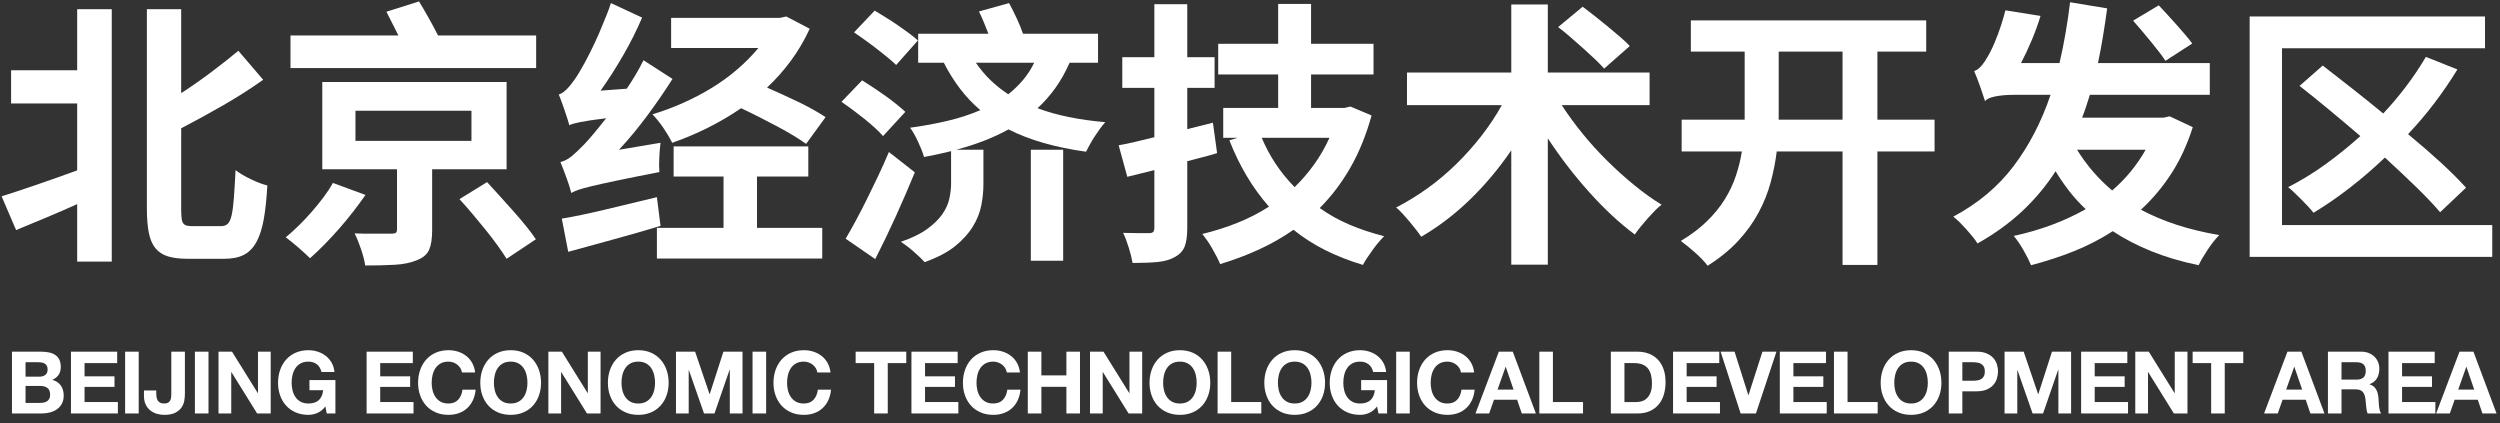 <?xml version="1.0" encoding="UTF-8"?>
<svg width="260px" height="44px" viewBox="0 0 260 44" version="1.1" xmlns="http://www.w3.org/2000/svg" xmlns:xlink="http://www.w3.org/1999/xlink">
    <rect x="0" y="0" width="260" height="44" fill="#333333" stroke="none"/>
    <title>编组 13</title>
    <g id="首页确定" stroke="none" stroke-width="1" fill="none" fill-rule="evenodd">
        <g id="4-1政务公开" transform="translate(-185, -27)" fill="#FFFFFF" fill-rule="nonzero">
            <g id="编组-13" transform="translate(185.167, 27.147)">
                <g id="北京经济技术开发区">
                    <path d="M11.455,0.812 L11.455,27.057 L7.859,27.057 L7.859,21.083 C6.738,21.586 5.636,22.064 4.553,22.518 C3.47,22.973 2.455,23.393 1.508,23.78 L0,20.271 C0.986,19.962 2.17,19.57 3.553,19.096 C4.935,18.623 6.37,18.115 7.859,17.574 L7.859,10.614 L0.986,10.614 L0.986,7.163 L7.859,7.163 L7.859,0.812 L11.455,0.812 Z M27.637,19.14 C27.56,20.532 27.434,21.711 27.26,22.678 C27.086,23.645 26.83,24.433 26.491,25.041 C26.153,25.651 25.718,26.09 25.186,26.361 C24.655,26.632 23.983,26.767 23.171,26.767 L19.372,26.767 C18.541,26.767 17.854,26.685 17.313,26.52 C16.772,26.356 16.337,26.076 16.008,25.68 C15.679,25.283 15.447,24.747 15.312,24.07 C15.177,23.393 15.109,22.552 15.109,21.547 L15.109,0.812 L18.676,0.812 L18.676,9.541 C19.778,8.826 20.841,8.081 21.866,7.308 C22.891,6.535 23.809,5.81 24.621,5.133 L27.202,8.149 C25.926,9.058 24.549,9.937 23.07,10.788 C21.59,11.639 20.126,12.441 18.676,13.195 L18.676,21.576 C18.676,21.982 18.691,22.306 18.72,22.547 C18.748,22.789 18.806,22.968 18.893,23.084 C18.98,23.2 19.101,23.277 19.256,23.316 C19.411,23.355 19.623,23.374 19.894,23.374 L22.823,23.374 C23.113,23.374 23.345,23.292 23.519,23.128 C23.693,22.963 23.828,22.663 23.925,22.229 C24.022,21.794 24.099,21.199 24.157,20.445 C24.215,19.691 24.273,18.724 24.331,17.545 C24.756,17.874 25.293,18.193 25.941,18.502 C26.588,18.811 27.154,19.024 27.637,19.14 Z" id="形状"></path>
                    <path d="M55.593,3.538 L55.593,6.931 L30.044,6.931 L30.044,3.538 L41.267,3.538 C41.054,3.113 40.842,2.692 40.629,2.276 C40.416,1.861 40.213,1.46 40.02,1.073 L43.413,0 C43.742,0.541 44.085,1.131 44.443,1.769 C44.8,2.407 45.114,2.997 45.385,3.538 L55.593,3.538 Z M43.123,26.941 C42.504,27.192 41.755,27.342 40.876,27.39 C39.996,27.439 38.976,27.463 37.816,27.463 C37.739,26.96 37.594,26.395 37.381,25.767 C37.168,25.138 36.946,24.592 36.714,24.128 C37.081,24.147 37.463,24.157 37.859,24.157 C38.256,24.157 38.628,24.157 38.976,24.157 C39.324,24.157 39.633,24.157 39.904,24.157 C40.175,24.157 40.368,24.157 40.484,24.157 C40.735,24.157 40.904,24.128 40.992,24.07 C41.078,24.012 41.122,23.886 41.122,23.693 L41.122,17.458 L33.35,17.458 L33.35,8.381 L52.519,8.381 L52.519,17.458 L44.776,17.458 L44.776,23.809 C44.776,24.679 44.67,25.356 44.457,25.839 C44.244,26.322 43.8,26.69 43.123,26.941 Z M36.801,14.5 L48.865,14.5 L48.865,11.368 L36.801,11.368 L36.801,14.5 Z M50.489,18.792 C50.914,19.256 51.364,19.749 51.837,20.271 C52.311,20.793 52.78,21.315 53.244,21.837 C53.708,22.359 54.143,22.871 54.549,23.374 C54.955,23.877 55.293,24.331 55.564,24.737 L52.519,26.767 C52.268,26.361 51.953,25.897 51.577,25.375 C51.2,24.853 50.789,24.317 50.344,23.765 C49.899,23.215 49.445,22.663 48.981,22.113 C48.517,21.561 48.063,21.044 47.618,20.561 L50.489,18.792 Z M37.845,20.126 C37.439,20.706 37.004,21.296 36.54,21.895 C36.076,22.494 35.593,23.079 35.09,23.649 C34.587,24.22 34.08,24.766 33.568,25.288 C33.055,25.81 32.557,26.284 32.074,26.709 C31.745,26.38 31.334,26.003 30.841,25.578 C30.349,25.153 29.918,24.805 29.551,24.534 C29.996,24.167 30.455,23.751 30.928,23.287 C31.402,22.823 31.857,22.34 32.291,21.837 C32.727,21.334 33.133,20.832 33.51,20.329 C33.886,19.826 34.201,19.343 34.452,18.879 L37.845,20.126 Z" id="形状"></path>
                    <path d="M68.411,17.748 C66.613,18.096 65.163,18.386 64.061,18.618 C62.959,18.85 62.084,19.043 61.437,19.198 C60.789,19.353 60.31,19.483 60.001,19.59 C59.692,19.696 59.44,19.807 59.247,19.923 C59.208,19.749 59.145,19.527 59.059,19.256 C58.971,18.985 58.875,18.7 58.769,18.401 C58.662,18.101 58.551,17.801 58.435,17.502 C58.319,17.202 58.213,16.936 58.116,16.704 C58.522,16.607 58.909,16.409 59.276,16.11 C59.643,15.81 60.078,15.399 60.581,14.877 C60.794,14.664 61.103,14.316 61.509,13.833 C61.915,13.35 62.369,12.789 62.872,12.151 C62.215,12.228 61.669,12.301 61.233,12.368 C60.798,12.436 60.436,12.499 60.146,12.557 C59.856,12.615 59.629,12.668 59.465,12.716 C59.3,12.765 59.16,12.818 59.044,12.876 C59.005,12.721 58.943,12.509 58.855,12.238 C58.769,11.967 58.672,11.677 58.566,11.368 C58.459,11.059 58.353,10.754 58.246,10.454 C58.14,10.155 58.039,9.899 57.942,9.686 C58.271,9.589 58.623,9.323 59.001,8.889 C59.377,8.454 59.75,7.927 60.117,7.308 C60.484,6.689 60.847,6.022 61.205,5.307 C61.562,4.592 61.886,3.896 62.176,3.219 C62.466,2.542 62.717,1.933 62.93,1.392 C63.143,0.851 63.288,0.445 63.365,0.174 L66.613,1.682 C66.052,2.997 65.395,4.306 64.641,5.612 C63.887,6.917 63.104,8.139 62.292,9.28 L65.018,9.077 C65.347,8.594 65.656,8.105 65.946,7.612 C66.236,7.12 66.507,6.622 66.758,6.119 L69.774,8.062 C68.962,9.338 68.087,10.609 67.15,11.876 C66.212,13.142 65.231,14.326 64.206,15.428 L68.527,14.703 C68.469,15.167 68.425,15.694 68.397,16.284 C68.368,16.873 68.372,17.361 68.411,17.748 Z M79.605,8.961 C80.166,9.212 80.736,9.469 81.316,9.729 C81.896,9.991 82.452,10.252 82.984,10.512 C83.515,10.774 84.013,11.034 84.477,11.296 C84.941,11.556 85.347,11.803 85.695,12.035 L83.665,14.819 C83.298,14.548 82.858,14.258 82.346,13.949 C81.833,13.64 81.277,13.325 80.678,13.007 C80.079,12.688 79.455,12.364 78.808,12.035 C78.16,11.706 77.527,11.397 76.908,11.107 C75.806,11.861 74.656,12.538 73.457,13.137 C72.258,13.736 71.021,14.258 69.745,14.703 C69.629,14.471 69.494,14.225 69.339,13.963 C69.184,13.703 69.015,13.437 68.832,13.166 C68.648,12.895 68.454,12.634 68.251,12.383 C68.049,12.132 67.86,11.919 67.686,11.745 C68.769,11.416 69.832,11.02 70.876,10.556 C71.92,10.092 72.916,9.57 73.863,8.99 C74.81,8.41 75.695,7.767 76.516,7.061 C77.338,6.356 78.068,5.616 78.706,4.843 L69.629,4.843 L69.629,1.711 L80.968,1.711 L81.606,1.566 L84.042,2.842 C83.501,4.021 82.858,5.119 82.114,6.133 C81.369,7.149 80.533,8.091 79.605,8.961 Z M85.347,23.548 L85.347,26.738 L68.15,26.738 L68.15,23.548 L75.081,23.548 L75.081,18.212 L69.89,18.212 L69.89,15.08 L83.897,15.08 L83.897,18.212 L78.561,18.212 L78.561,23.548 L85.347,23.548 Z M68.527,23.345 C66.864,23.848 65.197,24.326 63.525,24.78 C61.852,25.235 60.32,25.655 58.928,26.042 L58.261,22.591 C59.537,22.378 61.045,22.064 62.785,21.648 C64.525,21.233 66.313,20.803 68.15,20.358 L68.527,23.345 Z" id="形状"></path>
                    <path d="M102.109,19.024 C102.109,19.72 102.037,20.445 101.891,21.199 C101.746,21.953 101.452,22.692 101.007,23.418 C100.562,24.142 99.944,24.824 99.151,25.462 C98.358,26.1 97.305,26.651 95.99,27.115 C95.855,26.96 95.686,26.786 95.483,26.593 C95.279,26.4 95.062,26.201 94.83,25.998 C94.598,25.796 94.366,25.607 94.134,25.433 C93.902,25.259 93.699,25.114 93.525,24.998 C94.666,24.611 95.579,24.167 96.266,23.664 C96.952,23.161 97.479,22.644 97.846,22.113 C98.213,21.581 98.455,21.04 98.571,20.488 C98.687,19.938 98.745,19.43 98.745,18.966 L98.745,15.573 C97.817,15.805 96.879,16.008 95.932,16.182 C95.874,15.969 95.792,15.728 95.686,15.457 C95.579,15.186 95.458,14.906 95.323,14.616 C95.188,14.326 95.047,14.05 94.903,13.79 C94.757,13.528 94.617,13.311 94.482,13.137 C95.893,12.944 97.203,12.702 98.412,12.412 C99.62,12.122 100.746,11.755 101.79,11.31 C101.017,10.653 100.316,9.913 99.688,9.091 C99.059,8.27 98.494,7.366 97.991,6.38 L95.323,6.38 L95.323,3.364 L102.631,3.364 C102.476,2.977 102.317,2.581 102.153,2.175 C101.988,1.769 101.819,1.392 101.645,1.044 L104.777,0.174 C105.048,0.677 105.314,1.208 105.575,1.769 C105.835,2.33 106.053,2.861 106.227,3.364 L114.028,3.364 L114.028,6.38 L111.07,6.38 C110.645,7.347 110.152,8.222 109.591,9.005 C109.03,9.787 108.412,10.488 107.735,11.107 C109.688,11.842 112.037,12.325 114.782,12.557 C114.608,12.75 114.429,12.973 114.246,13.224 C114.062,13.475 113.878,13.741 113.695,14.021 C113.511,14.302 113.342,14.582 113.187,14.863 C113.032,15.143 112.897,15.399 112.781,15.631 C109.572,15.186 106.884,14.413 104.719,13.311 C103.907,13.756 103.052,14.152 102.153,14.5 C101.254,14.848 100.292,15.157 99.267,15.428 L102.109,15.428 L102.109,19.024 Z M90.799,0.957 C91.147,1.17 91.534,1.407 91.959,1.667 C92.384,1.929 92.8,2.199 93.206,2.479 C93.612,2.76 93.999,3.035 94.366,3.306 C94.733,3.577 95.043,3.828 95.294,4.06 L93.032,6.612 C92.8,6.38 92.505,6.119 92.147,5.829 C91.79,5.539 91.413,5.239 91.016,4.93 C90.62,4.621 90.219,4.321 89.813,4.031 C89.407,3.741 89.02,3.47 88.653,3.219 L90.799,0.957 Z M101.326,6.38 C101.771,7.037 102.273,7.637 102.834,8.178 C103.395,8.719 104.013,9.212 104.69,9.657 C105.251,9.212 105.758,8.724 106.213,8.193 C106.667,7.661 107.058,7.057 107.387,6.38 L101.326,6.38 Z M89.494,8.207 C89.861,8.439 90.258,8.695 90.683,8.976 C91.108,9.256 91.524,9.541 91.93,9.831 C92.336,10.121 92.718,10.411 93.076,10.701 C93.433,10.991 93.738,11.252 93.989,11.484 L91.669,14.007 C91.456,13.756 91.181,13.475 90.843,13.166 C90.504,12.857 90.137,12.543 89.74,12.223 C89.344,11.905 88.938,11.59 88.522,11.281 C88.107,10.972 87.715,10.691 87.348,10.44 L89.494,8.207 Z M110.403,15.428 L110.403,26.97 L107.039,26.97 L107.039,15.428 L110.403,15.428 Z M94.975,17.777 C94.356,19.285 93.694,20.817 92.989,22.373 C92.283,23.93 91.572,25.404 90.857,26.796 L87.783,24.679 C88.112,24.118 88.465,23.49 88.841,22.794 C89.219,22.098 89.6,21.358 89.987,20.576 C90.374,19.793 90.765,18.985 91.162,18.154 C91.558,17.323 91.93,16.491 92.278,15.66 L94.975,17.777 Z" id="形状"></path>
                    <path d="M143.782,24.418 C143.608,24.592 143.415,24.805 143.202,25.056 C142.989,25.307 142.786,25.568 142.593,25.839 C142.4,26.11 142.211,26.38 142.028,26.651 C141.844,26.922 141.694,27.173 141.578,27.405 C140.167,26.98 138.862,26.467 137.663,25.868 C136.464,25.269 135.362,24.563 134.357,23.751 C133.216,24.544 132.013,25.23 130.746,25.81 C129.48,26.39 128.141,26.893 126.73,27.318 C126.633,27.086 126.513,26.83 126.368,26.549 C126.222,26.269 126.068,25.984 125.903,25.694 C125.739,25.404 125.565,25.128 125.382,24.867 C125.198,24.607 125.029,24.379 124.874,24.186 C126.15,23.877 127.368,23.49 128.528,23.026 C129.688,22.562 130.78,22.001 131.805,21.344 C130.104,19.411 128.731,17.11 127.687,14.442 L128.557,14.181 L127.049,14.181 L127.049,11.078 L132.762,11.078 L132.762,7.598 L126.527,7.598 L126.527,4.408 L132.762,4.408 L132.762,0.261 L136.184,0.261 L136.184,4.408 L142.68,4.408 L142.68,7.598 L136.184,7.598 L136.184,11.078 L139.664,11.078 L140.273,10.933 L142.477,11.861 C141.916,13.891 141.182,15.699 140.273,17.284 C139.364,18.869 138.301,20.271 137.083,21.489 C138.03,22.166 139.06,22.741 140.172,23.215 C141.283,23.688 142.487,24.089 143.782,24.418 Z M122.003,26.593 C121.52,26.864 120.925,27.033 120.219,27.101 C119.514,27.168 118.649,27.202 117.624,27.202 C117.547,26.757 117.416,26.235 117.233,25.636 C117.049,25.037 116.851,24.515 116.638,24.07 C117.199,24.089 117.74,24.099 118.262,24.099 C118.784,24.099 119.142,24.099 119.335,24.099 C119.548,24.099 119.693,24.055 119.77,23.968 C119.847,23.881 119.886,23.732 119.886,23.519 L119.886,17.545 L117.073,18.241 L116.174,14.964 C116.715,14.867 117.295,14.746 117.914,14.601 C118.533,14.457 119.19,14.297 119.886,14.123 L119.886,8.99 L116.551,8.99 L116.551,5.8 L119.886,5.8 L119.886,0.29 L123.308,0.29 L123.308,5.8 L126.15,5.8 L126.15,8.99 L123.308,8.99 L123.308,13.282 L125.976,12.615 L126.411,15.776 C125.908,15.931 125.396,16.076 124.874,16.211 C124.352,16.346 123.83,16.482 123.308,16.617 L123.308,23.548 C123.308,24.399 123.216,25.051 123.032,25.506 C122.849,25.96 122.506,26.322 122.003,26.593 Z M131.051,14.181 C131.863,16.114 133.004,17.825 134.473,19.314 C135.227,18.579 135.909,17.787 136.518,16.936 C137.126,16.085 137.653,15.167 138.098,14.181 L131.051,14.181 Z" id="形状"></path>
                    <path d="M169.853,24.244 C168.248,23.045 166.663,21.571 165.097,19.822 C163.531,18.072 162.1,16.211 160.805,14.239 L160.805,27.376 L157.006,27.376 L157.006,15.486 C155.73,17.361 154.299,19.067 152.714,20.605 C151.129,22.142 149.437,23.432 147.639,24.476 C147.484,24.244 147.301,23.993 147.088,23.722 C146.875,23.451 146.653,23.176 146.421,22.895 C146.189,22.615 145.952,22.345 145.71,22.084 C145.469,21.823 145.242,21.605 145.029,21.431 C146.131,20.87 147.214,20.208 148.277,19.445 C149.34,18.681 150.346,17.835 151.293,16.907 C152.24,15.979 153.115,14.998 153.917,13.963 C154.72,12.929 155.421,11.871 156.02,10.788 L146.16,10.788 L146.16,7.395 L157.006,7.395 L157.006,0.319 L160.805,0.319 L160.805,7.395 L171.39,7.395 L171.39,10.788 L162.255,10.788 C162.893,11.774 163.613,12.76 164.416,13.746 C165.218,14.732 166.073,15.675 166.982,16.573 C167.891,17.473 168.823,18.314 169.78,19.096 C170.738,19.88 171.69,20.561 172.637,21.141 C172.405,21.315 172.163,21.532 171.912,21.794 C171.661,22.055 171.409,22.325 171.158,22.605 C170.907,22.886 170.665,23.171 170.433,23.461 C170.201,23.751 170.008,24.012 169.853,24.244 Z M164.43,0.551 C164.817,0.841 165.237,1.165 165.691,1.522 C166.146,1.88 166.595,2.243 167.04,2.61 C167.485,2.977 167.91,3.335 168.316,3.683 C168.722,4.031 169.06,4.35 169.331,4.64 L166.663,6.989 C166.412,6.699 166.093,6.37 165.706,6.003 C165.319,5.636 164.909,5.259 164.474,4.872 C164.038,4.485 163.599,4.099 163.154,3.712 C162.709,3.325 162.284,2.977 161.878,2.668 L164.43,0.551 Z" id="形状"></path>
                    <path d="M184.614,15.602 C184.479,16.685 184.266,17.762 183.976,18.835 C183.686,19.909 183.266,20.957 182.714,21.982 C182.163,23.007 181.458,23.983 180.597,24.911 C179.737,25.839 178.679,26.699 177.422,27.492 C177.287,27.299 177.103,27.081 176.871,26.84 C176.639,26.598 176.393,26.361 176.131,26.129 C175.87,25.897 175.609,25.675 175.349,25.462 C175.088,25.249 174.851,25.066 174.638,24.911 C175.701,24.273 176.605,23.591 177.35,22.866 C178.094,22.142 178.713,21.383 179.206,20.59 C179.698,19.797 180.085,18.98 180.365,18.14 C180.646,17.299 180.854,16.453 180.989,15.602 L174.725,15.602 L174.725,12.296 L181.279,12.296 L181.279,5.22 L175.682,5.22 L175.682,1.972 L200.158,1.972 L200.158,5.22 L195.083,5.22 L195.083,12.296 L201.028,12.296 L201.028,15.602 L195.083,15.602 L195.083,27.405 L191.458,27.405 L191.458,15.602 L184.614,15.602 Z M184.817,12.296 L191.458,12.296 L191.458,5.22 L184.817,5.22 L184.817,12.296 Z" id="形状"></path>
                    <path d="M230.637,24.302 C230.25,24.689 229.854,25.186 229.448,25.796 C229.042,26.404 228.723,26.951 228.491,27.434 C226.712,27.067 225.088,26.588 223.619,25.998 C222.15,25.409 220.796,24.708 219.559,23.896 C218.302,24.708 216.964,25.399 215.542,25.97 C214.121,26.54 212.628,27.028 211.062,27.434 C210.869,26.97 210.603,26.443 210.264,25.854 C209.926,25.264 209.593,24.776 209.264,24.389 C212.029,23.79 214.523,22.862 216.746,21.605 C216.127,21.025 215.562,20.406 215.049,19.749 C214.537,19.092 214.059,18.396 213.614,17.661 C212.628,19.188 211.468,20.576 210.134,21.823 C208.8,23.07 207.253,24.186 205.494,25.172 C205.378,24.979 205.219,24.756 205.016,24.505 C204.812,24.254 204.595,23.997 204.363,23.736 C204.131,23.476 203.894,23.224 203.653,22.983 C203.411,22.741 203.184,22.543 202.971,22.388 C205.542,21.015 207.635,19.261 209.25,17.125 C210.864,14.988 212.145,12.518 213.092,9.715 L209.322,9.715 C208.529,9.715 207.857,9.773 207.306,9.889 C206.756,10.005 206.412,10.169 206.277,10.382 C206.219,10.208 206.147,9.986 206.06,9.715 C205.972,9.444 205.876,9.159 205.769,8.86 C205.663,8.56 205.557,8.27 205.451,7.989 C205.344,7.709 205.243,7.463 205.146,7.25 C205.533,7.115 205.905,6.771 206.262,6.221 C206.62,5.67 206.944,5.056 207.234,4.379 C207.524,3.702 207.77,3.04 207.974,2.393 C208.177,1.745 208.317,1.257 208.394,0.928 L212.048,1.508 C211.797,2.339 211.492,3.18 211.135,4.031 C210.777,4.882 210.405,5.674 210.018,6.409 L214.02,6.409 C214.252,5.423 214.46,4.403 214.643,3.349 C214.827,2.296 214.987,1.208 215.122,0.087 L218.979,0.725 C218.844,1.711 218.699,2.678 218.544,3.625 C218.389,4.572 218.215,5.5 218.022,6.409 L229.651,6.409 L229.651,9.715 L217.181,9.715 C217.046,10.14 216.915,10.546 216.79,10.933 C216.664,11.32 216.524,11.706 216.369,12.093 L224.837,12.093 L225.475,11.948 L227.882,13.079 C227.302,14.896 226.558,16.506 225.649,17.907 C224.74,19.309 223.687,20.561 222.488,21.663 C223.648,22.282 224.9,22.808 226.244,23.244 C227.587,23.678 229.052,24.031 230.637,24.302 Z M224.344,0.406 C224.634,0.715 224.939,1.044 225.257,1.392 C225.577,1.74 225.895,2.093 226.214,2.45 C226.534,2.808 226.833,3.151 227.113,3.48 C227.394,3.809 227.631,4.108 227.824,4.379 L225.04,6.177 C224.866,5.906 224.644,5.597 224.373,5.249 C224.102,4.901 223.817,4.543 223.518,4.176 C223.218,3.809 222.909,3.437 222.589,3.059 C222.27,2.683 221.966,2.33 221.676,2.001 L224.344,0.406 Z M215.847,15.428 C216.852,17.052 218.07,18.463 219.501,19.662 C220.912,18.444 222.072,17.033 222.981,15.428 L215.847,15.428 Z" id="形状"></path>
                    <path d="M259.028,23.258 L259.028,26.564 L233.798,26.564 L233.798,1.566 L258.274,1.566 L258.274,4.872 L237.162,4.872 L237.162,23.258 L259.028,23.258 Z M247.863,16.24 C246.664,17.381 245.446,18.43 244.209,19.387 C242.972,20.343 241.715,21.209 240.439,21.982 C240.304,21.808 240.125,21.6 239.903,21.358 C239.68,21.117 239.443,20.87 239.192,20.619 C238.941,20.368 238.694,20.126 238.452,19.894 C238.211,19.662 237.993,19.469 237.8,19.314 C239.134,18.637 240.429,17.845 241.686,16.936 C242.943,16.027 244.151,15.051 245.311,14.007 C244.228,13.079 243.15,12.17 242.077,11.281 C241.005,10.392 239.975,9.56 238.989,8.787 L241.396,6.67 C242.343,7.405 243.353,8.193 244.427,9.034 C245.5,9.874 246.587,10.749 247.689,11.658 C249.41,9.821 250.889,7.859 252.126,5.771 L255.403,7.076 C254.668,8.275 253.876,9.435 253.025,10.556 C252.174,11.677 251.256,12.76 250.27,13.804 C251.488,14.809 252.614,15.786 253.649,16.733 C254.683,17.68 255.567,18.56 256.302,19.372 L253.605,21.924 C252.928,21.131 252.092,20.252 251.096,19.285 C250.101,18.318 249.023,17.303 247.863,16.24 Z" id="形状"></path>
                </g>
                <g id="BEIJING-ECONOMIC-TEC" transform="translate(1.077, 36.274)">
                    <path d="M1.413,2.754 L1.413,1.251 L2.736,1.251 C2.862,1.251 2.983,1.262 3.1,1.282 C3.217,1.304 3.321,1.341 3.411,1.395 C3.501,1.449 3.573,1.524 3.627,1.62 C3.681,1.716 3.708,1.839 3.708,1.989 C3.708,2.259 3.627,2.454 3.465,2.574 C3.303,2.694 3.096,2.754 2.844,2.754 L1.413,2.754 Z M0,0.153 L0,6.579 L3.114,6.579 C3.402,6.579 3.683,6.543 3.955,6.471 C4.229,6.399 4.471,6.288 4.684,6.138 C4.897,5.988 5.067,5.795 5.193,5.558 C5.319,5.321 5.382,5.04 5.382,4.716 C5.382,4.314 5.285,3.97 5.09,3.686 C4.894,3.401 4.599,3.201 4.203,3.087 C4.491,2.949 4.708,2.772 4.856,2.556 C5.003,2.34 5.076,2.07 5.076,1.746 C5.076,1.446 5.027,1.194 4.928,0.99 C4.829,0.786 4.689,0.623 4.509,0.499 C4.329,0.377 4.113,0.288 3.861,0.234 C3.609,0.18 3.33,0.153 3.024,0.153 L0,0.153 Z M1.413,5.481 L1.413,3.717 L2.952,3.717 C3.258,3.717 3.504,3.788 3.69,3.929 C3.876,4.069 3.969,4.305 3.969,4.635 C3.969,4.803 3.941,4.941 3.884,5.049 C3.826,5.157 3.75,5.242 3.654,5.306 C3.558,5.369 3.447,5.413 3.321,5.441 C3.195,5.468 3.063,5.481 2.925,5.481 L1.413,5.481 Z" id="形状"></path>
                    <polygon id="路径" points="6.136 0.153 6.136 6.579 11.014 6.579 11.014 5.391 7.549 5.391 7.549 3.816 10.663 3.816 10.663 2.718 7.549 2.718 7.549 1.341 10.942 1.341 10.942 0.153"></polygon>
                    <polygon id="路径" points="11.768 0.153 11.768 6.579 13.181 6.579 13.181 0.153"></polygon>
                    <path d="M17.985,4.554 L17.985,0.153 L16.572,0.153 L16.572,4.491 C16.572,4.605 16.567,4.723 16.558,4.846 C16.549,4.97 16.523,5.083 16.477,5.189 C16.433,5.293 16.359,5.379 16.257,5.445 C16.155,5.511 16.011,5.544 15.825,5.544 C15.657,5.544 15.521,5.517 15.415,5.463 C15.31,5.409 15.228,5.335 15.168,5.242 C15.108,5.149 15.066,5.037 15.042,4.905 C15.018,4.773 15.006,4.629 15.006,4.473 L15.006,4.185 L13.728,4.185 L13.728,4.743 C13.728,5.097 13.788,5.399 13.908,5.647 C14.028,5.896 14.187,6.101 14.385,6.26 C14.583,6.418 14.808,6.535 15.06,6.611 C15.312,6.686 15.573,6.723 15.843,6.723 C16.323,6.723 16.704,6.649 16.986,6.503 C17.268,6.356 17.484,6.173 17.634,5.954 C17.784,5.734 17.88,5.499 17.922,5.247 C17.964,4.995 17.985,4.764 17.985,4.554 Z" id="路径"></path>
                    <polygon id="路径" points="19.027 0.153 19.027 6.579 20.44 6.579 20.44 0.153"></polygon>
                    <polygon id="路径" points="21.482 0.153 21.482 6.579 22.805 6.579 22.805 2.277 22.823 2.277 25.496 6.579 26.909 6.579 26.909 0.153 25.586 0.153 25.586 4.464 25.568 4.464 22.886 0.153"></polygon>
                    <path d="M32.595,5.85 L32.739,6.579 L33.639,6.579 L33.639,3.105 L30.939,3.105 L30.939,4.158 L32.361,4.158 C32.319,4.608 32.17,4.952 31.916,5.189 C31.66,5.426 31.299,5.544 30.831,5.544 C30.513,5.544 30.243,5.482 30.021,5.359 C29.799,5.237 29.619,5.073 29.481,4.869 C29.343,4.665 29.242,4.436 29.18,4.181 C29.116,3.925 29.085,3.663 29.085,3.393 C29.085,3.111 29.116,2.838 29.18,2.574 C29.242,2.31 29.343,2.075 29.481,1.867 C29.619,1.661 29.799,1.496 30.021,1.373 C30.243,1.25 30.513,1.188 30.831,1.188 C31.173,1.188 31.464,1.278 31.704,1.458 C31.944,1.638 32.106,1.908 32.19,2.268 L33.54,2.268 C33.504,1.902 33.405,1.578 33.243,1.296 C33.081,1.014 32.876,0.777 32.627,0.585 C32.377,0.393 32.099,0.247 31.79,0.148 C31.48,0.05 31.161,0 30.831,0 C30.339,0 29.896,0.087 29.503,0.261 C29.11,0.435 28.779,0.675 28.509,0.981 C28.239,1.287 28.032,1.645 27.888,2.057 C27.744,2.467 27.672,2.913 27.672,3.393 C27.672,3.861 27.744,4.298 27.888,4.702 C28.032,5.107 28.239,5.46 28.509,5.76 C28.779,6.06 29.11,6.295 29.503,6.466 C29.896,6.638 30.339,6.723 30.831,6.723 C31.143,6.723 31.452,6.659 31.758,6.529 C32.064,6.401 32.343,6.174 32.595,5.85 Z" id="路径"></path>
                    <polygon id="路径" points="36.884 0.153 36.884 6.579 41.762 6.579 41.762 5.391 38.297 5.391 38.297 3.816 41.411 3.816 41.411 2.718 38.297 2.718 38.297 1.341 41.69 1.341 41.69 0.153"></polygon>
                    <path d="M46.8,2.313 L48.168,2.313 C48.126,1.941 48.024,1.611 47.862,1.323 C47.7,1.035 47.495,0.793 47.245,0.599 C46.996,0.404 46.715,0.255 46.4,0.153 C46.084,0.051 45.75,0 45.396,0 C44.904,0 44.462,0.087 44.069,0.261 C43.675,0.435 43.344,0.675 43.074,0.981 C42.804,1.287 42.597,1.645 42.453,2.057 C42.309,2.467 42.237,2.913 42.237,3.393 C42.237,3.861 42.309,4.298 42.453,4.702 C42.597,5.107 42.804,5.46 43.074,5.76 C43.344,6.06 43.675,6.295 44.069,6.466 C44.462,6.638 44.904,6.723 45.396,6.723 C45.792,6.723 46.155,6.663 46.485,6.543 C46.815,6.423 47.103,6.249 47.349,6.021 C47.595,5.793 47.793,5.517 47.943,5.193 C48.093,4.869 48.186,4.506 48.222,4.104 L46.854,4.104 C46.8,4.536 46.651,4.884 46.408,5.148 C46.166,5.412 45.828,5.544 45.396,5.544 C45.078,5.544 44.808,5.482 44.586,5.359 C44.364,5.237 44.184,5.073 44.046,4.869 C43.908,4.665 43.807,4.436 43.745,4.181 C43.681,3.925 43.65,3.663 43.65,3.393 C43.65,3.111 43.681,2.838 43.745,2.574 C43.807,2.31 43.908,2.075 44.046,1.867 C44.184,1.661 44.364,1.496 44.586,1.373 C44.808,1.25 45.078,1.188 45.396,1.188 C45.57,1.188 45.736,1.216 45.895,1.274 C46.054,1.331 46.197,1.41 46.323,1.512 C46.449,1.614 46.554,1.732 46.638,1.867 C46.722,2.002 46.776,2.151 46.8,2.313 Z" id="路径"></path>
                    <path d="M50.119,3.393 C50.119,3.111 50.151,2.838 50.214,2.574 C50.276,2.31 50.377,2.075 50.515,1.867 C50.653,1.661 50.833,1.496 51.055,1.373 C51.277,1.25 51.547,1.188 51.865,1.188 C52.183,1.188 52.453,1.25 52.675,1.373 C52.897,1.496 53.077,1.661 53.215,1.867 C53.353,2.075 53.453,2.31 53.517,2.574 C53.58,2.838 53.611,3.111 53.611,3.393 C53.611,3.663 53.58,3.925 53.517,4.181 C53.453,4.436 53.353,4.665 53.215,4.869 C53.077,5.073 52.897,5.237 52.675,5.359 C52.453,5.482 52.183,5.544 51.865,5.544 C51.547,5.544 51.277,5.482 51.055,5.359 C50.833,5.237 50.653,5.073 50.515,4.869 C50.377,4.665 50.276,4.436 50.214,4.181 C50.151,3.925 50.119,3.663 50.119,3.393 Z M48.706,3.393 C48.706,3.861 48.778,4.298 48.922,4.702 C49.066,5.107 49.273,5.46 49.543,5.76 C49.813,6.06 50.145,6.295 50.538,6.466 C50.931,6.638 51.373,6.723 51.865,6.723 C52.363,6.723 52.807,6.638 53.197,6.466 C53.587,6.295 53.917,6.06 54.187,5.76 C54.457,5.46 54.664,5.107 54.808,4.702 C54.952,4.298 55.024,3.861 55.024,3.393 C55.024,2.913 54.952,2.467 54.808,2.057 C54.664,1.645 54.457,1.287 54.187,0.981 C53.917,0.675 53.587,0.435 53.197,0.261 C52.807,0.087 52.363,0 51.865,0 C51.373,0 50.931,0.087 50.538,0.261 C50.145,0.435 49.813,0.675 49.543,0.981 C49.273,1.287 49.066,1.645 48.922,2.057 C48.778,2.467 48.706,2.913 48.706,3.393 Z" id="形状"></path>
                    <polygon id="路径" points="55.787 0.153 55.787 6.579 57.11 6.579 57.11 2.277 57.128 2.277 59.801 6.579 61.214 6.579 61.214 0.153 59.891 0.153 59.891 4.464 59.873 4.464 57.191 0.153"></polygon>
                    <path d="M63.39,3.393 C63.39,3.111 63.422,2.838 63.484,2.574 C63.547,2.31 63.648,2.075 63.786,1.867 C63.924,1.661 64.104,1.496 64.326,1.373 C64.548,1.25 64.818,1.188 65.136,1.188 C65.454,1.188 65.724,1.25 65.946,1.373 C66.168,1.496 66.348,1.661 66.486,1.867 C66.624,2.075 66.725,2.31 66.787,2.574 C66.85,2.838 66.882,3.111 66.882,3.393 C66.882,3.663 66.85,3.925 66.787,4.181 C66.725,4.436 66.624,4.665 66.486,4.869 C66.348,5.073 66.168,5.237 65.946,5.359 C65.724,5.482 65.454,5.544 65.136,5.544 C64.818,5.544 64.548,5.482 64.326,5.359 C64.104,5.237 63.924,5.073 63.786,4.869 C63.648,4.665 63.547,4.436 63.484,4.181 C63.422,3.925 63.39,3.663 63.39,3.393 Z M61.977,3.393 C61.977,3.861 62.049,4.298 62.193,4.702 C62.337,5.107 62.544,5.46 62.814,5.76 C63.084,6.06 63.416,6.295 63.809,6.466 C64.201,6.638 64.644,6.723 65.136,6.723 C65.634,6.723 66.078,6.638 66.468,6.466 C66.858,6.295 67.188,6.06 67.458,5.76 C67.728,5.46 67.935,5.107 68.079,4.702 C68.223,4.298 68.295,3.861 68.295,3.393 C68.295,2.913 68.223,2.467 68.079,2.057 C67.935,1.645 67.728,1.287 67.458,0.981 C67.188,0.675 66.858,0.435 66.468,0.261 C66.078,0.087 65.634,0 65.136,0 C64.644,0 64.201,0.087 63.809,0.261 C63.416,0.435 63.084,0.675 62.814,0.981 C62.544,1.287 62.337,1.645 62.193,2.057 C62.049,2.467 61.977,2.913 61.977,3.393 Z" id="形状"></path>
                    <polygon id="路径" points="69.058 0.153 69.058 6.579 70.381 6.579 70.381 2.07 70.399 2.07 71.974 6.579 73.063 6.579 74.638 2.025 74.656 2.025 74.656 6.579 75.979 6.579 75.979 0.153 73.99 0.153 72.568 4.572 72.55 4.572 71.047 0.153"></polygon>
                    <polygon id="路径" points="77.021 0.153 77.021 6.579 78.434 6.579 78.434 0.153"></polygon>
                    <path d="M83.76,2.313 L85.128,2.313 C85.086,1.941 84.984,1.611 84.822,1.323 C84.66,1.035 84.454,0.793 84.206,0.599 C83.957,0.404 83.674,0.255 83.359,0.153 C83.044,0.051 82.71,0 82.356,0 C81.864,0 81.421,0.087 81.028,0.261 C80.635,0.435 80.304,0.675 80.034,0.981 C79.764,1.287 79.557,1.645 79.413,2.057 C79.269,2.467 79.197,2.913 79.197,3.393 C79.197,3.861 79.269,4.298 79.413,4.702 C79.557,5.107 79.764,5.46 80.034,5.76 C80.304,6.06 80.635,6.295 81.028,6.466 C81.421,6.638 81.864,6.723 82.356,6.723 C82.752,6.723 83.115,6.663 83.445,6.543 C83.775,6.423 84.063,6.249 84.309,6.021 C84.555,5.793 84.753,5.517 84.903,5.193 C85.053,4.869 85.146,4.506 85.182,4.104 L83.814,4.104 C83.76,4.536 83.612,4.884 83.368,5.148 C83.126,5.412 82.788,5.544 82.356,5.544 C82.038,5.544 81.768,5.482 81.546,5.359 C81.324,5.237 81.144,5.073 81.006,4.869 C80.868,4.665 80.767,4.436 80.704,4.181 C80.641,3.925 80.61,3.663 80.61,3.393 C80.61,3.111 80.641,2.838 80.704,2.574 C80.767,2.31 80.868,2.075 81.006,1.867 C81.144,1.661 81.324,1.496 81.546,1.373 C81.768,1.25 82.038,1.188 82.356,1.188 C82.53,1.188 82.697,1.216 82.856,1.274 C83.014,1.331 83.157,1.41 83.283,1.512 C83.409,1.614 83.514,1.732 83.598,1.867 C83.682,2.002 83.736,2.151 83.76,2.313 Z" id="路径"></path>
                    <polygon id="路径" points="89.669 1.341 89.669 6.579 91.082 6.579 91.082 1.341 93.008 1.341 93.008 0.153 87.743 0.153 87.743 1.341"></polygon>
                    <polygon id="路径" points="93.546 0.153 93.546 6.579 98.424 6.579 98.424 5.391 94.959 5.391 94.959 3.816 98.073 3.816 98.073 2.718 94.959 2.718 94.959 1.341 98.352 1.341 98.352 0.153"></polygon>
                    <path d="M103.462,2.313 L104.83,2.313 C104.788,1.941 104.686,1.611 104.524,1.323 C104.362,1.035 104.156,0.793 103.907,0.599 C103.659,0.404 103.376,0.255 103.061,0.153 C102.746,0.051 102.412,0 102.058,0 C101.566,0 101.124,0.087 100.731,0.261 C100.338,0.435 100.006,0.675 99.736,0.981 C99.466,1.287 99.259,1.645 99.115,2.057 C98.971,2.467 98.899,2.913 98.899,3.393 C98.899,3.861 98.971,4.298 99.115,4.702 C99.259,5.107 99.466,5.46 99.736,5.76 C100.006,6.06 100.338,6.295 100.731,6.466 C101.124,6.638 101.566,6.723 102.058,6.723 C102.454,6.723 102.817,6.663 103.147,6.543 C103.477,6.423 103.765,6.249 104.011,6.021 C104.257,5.793 104.455,5.517 104.605,5.193 C104.755,4.869 104.848,4.506 104.884,4.104 L103.516,4.104 C103.462,4.536 103.314,4.884 103.07,5.148 C102.828,5.412 102.49,5.544 102.058,5.544 C101.74,5.544 101.47,5.482 101.248,5.359 C101.026,5.237 100.846,5.073 100.708,4.869 C100.57,4.665 100.469,4.436 100.406,4.181 C100.344,3.925 100.312,3.663 100.312,3.393 C100.312,3.111 100.344,2.838 100.406,2.574 C100.469,2.31 100.57,2.075 100.708,1.867 C100.846,1.661 101.026,1.496 101.248,1.373 C101.47,1.25 101.74,1.188 102.058,1.188 C102.232,1.188 102.398,1.216 102.558,1.274 C102.716,1.331 102.859,1.41 102.985,1.512 C103.111,1.614 103.216,1.732 103.3,1.867 C103.384,2.002 103.438,2.151 103.462,2.313 Z" id="路径"></path>
                    <polygon id="路径" points="105.647 0.153 105.647 6.579 107.06 6.579 107.06 3.807 109.661 3.807 109.661 6.579 111.074 6.579 111.074 0.153 109.661 0.153 109.661 2.619 107.06 2.619 107.06 0.153"></polygon>
                    <polygon id="路径" points="112.116 0.153 112.116 6.579 113.439 6.579 113.439 2.277 113.457 2.277 116.13 6.579 117.543 6.579 117.543 0.153 116.22 0.153 116.22 4.464 116.202 4.464 113.52 0.153"></polygon>
                    <path d="M119.719,3.393 C119.719,3.111 119.751,2.838 119.814,2.574 C119.876,2.31 119.977,2.075 120.115,1.867 C120.253,1.661 120.433,1.496 120.655,1.373 C120.877,1.25 121.147,1.188 121.465,1.188 C121.783,1.188 122.053,1.25 122.275,1.373 C122.497,1.496 122.677,1.661 122.815,1.867 C122.953,2.075 123.053,2.31 123.117,2.574 C123.18,2.838 123.211,3.111 123.211,3.393 C123.211,3.663 123.18,3.925 123.117,4.181 C123.053,4.436 122.953,4.665 122.815,4.869 C122.677,5.073 122.497,5.237 122.275,5.359 C122.053,5.482 121.783,5.544 121.465,5.544 C121.147,5.544 120.877,5.482 120.655,5.359 C120.433,5.237 120.253,5.073 120.115,4.869 C119.977,4.665 119.876,4.436 119.814,4.181 C119.751,3.925 119.719,3.663 119.719,3.393 Z M118.306,3.393 C118.306,3.861 118.378,4.298 118.522,4.702 C118.666,5.107 118.873,5.46 119.143,5.76 C119.413,6.06 119.745,6.295 120.138,6.466 C120.531,6.638 120.973,6.723 121.465,6.723 C121.963,6.723 122.407,6.638 122.797,6.466 C123.187,6.295 123.517,6.06 123.787,5.76 C124.057,5.46 124.264,5.107 124.408,4.702 C124.552,4.298 124.624,3.861 124.624,3.393 C124.624,2.913 124.552,2.467 124.408,2.057 C124.264,1.645 124.057,1.287 123.787,0.981 C123.517,0.675 123.187,0.435 122.797,0.261 C122.407,0.087 121.963,0 121.465,0 C120.973,0 120.531,0.087 120.138,0.261 C119.745,0.435 119.413,0.675 119.143,0.981 C118.873,1.287 118.666,1.645 118.522,2.057 C118.378,2.467 118.306,2.913 118.306,3.393 Z" id="形状"></path>
                    <polygon id="路径" points="125.387 0.153 125.387 6.579 129.932 6.579 129.932 5.391 126.8 5.391 126.8 0.153"></polygon>
                    <path d="M131.658,3.393 C131.658,3.111 131.69,2.838 131.752,2.574 C131.815,2.31 131.916,2.075 132.054,1.867 C132.192,1.661 132.372,1.496 132.594,1.373 C132.816,1.25 133.086,1.188 133.404,1.188 C133.722,1.188 133.992,1.25 134.214,1.373 C134.436,1.496 134.616,1.661 134.754,1.867 C134.892,2.075 134.993,2.31 135.055,2.574 C135.119,2.838 135.15,3.111 135.15,3.393 C135.15,3.663 135.119,3.925 135.055,4.181 C134.993,4.436 134.892,4.665 134.754,4.869 C134.616,5.073 134.436,5.237 134.214,5.359 C133.992,5.482 133.722,5.544 133.404,5.544 C133.086,5.544 132.816,5.482 132.594,5.359 C132.372,5.237 132.192,5.073 132.054,4.869 C131.916,4.665 131.815,4.436 131.752,4.181 C131.69,3.925 131.658,3.663 131.658,3.393 Z M130.245,3.393 C130.245,3.861 130.317,4.298 130.461,4.702 C130.605,5.107 130.812,5.46 131.082,5.76 C131.352,6.06 131.684,6.295 132.077,6.466 C132.47,6.638 132.912,6.723 133.404,6.723 C133.902,6.723 134.346,6.638 134.736,6.466 C135.126,6.295 135.456,6.06 135.726,5.76 C135.996,5.46 136.203,5.107 136.347,4.702 C136.491,4.298 136.563,3.861 136.563,3.393 C136.563,2.913 136.491,2.467 136.347,2.057 C136.203,1.645 135.996,1.287 135.726,0.981 C135.456,0.675 135.126,0.435 134.736,0.261 C134.346,0.087 133.902,0 133.404,0 C132.912,0 132.47,0.087 132.077,0.261 C131.684,0.435 131.352,0.675 131.082,0.981 C130.812,1.287 130.605,1.645 130.461,2.057 C130.317,2.467 130.245,2.913 130.245,3.393 Z" id="形状"></path>
                    <path d="M141.97,5.85 L142.114,6.579 L143.014,6.579 L143.014,3.105 L140.314,3.105 L140.314,4.158 L141.736,4.158 C141.694,4.608 141.546,4.952 141.291,5.189 C141.036,5.426 140.674,5.544 140.206,5.544 C139.888,5.544 139.618,5.482 139.396,5.359 C139.174,5.237 138.994,5.073 138.856,4.869 C138.718,4.665 138.618,4.436 138.554,4.181 C138.492,3.925 138.46,3.663 138.46,3.393 C138.46,3.111 138.492,2.838 138.554,2.574 C138.618,2.31 138.718,2.075 138.856,1.867 C138.994,1.661 139.174,1.496 139.396,1.373 C139.618,1.25 139.888,1.188 140.206,1.188 C140.548,1.188 140.839,1.278 141.079,1.458 C141.319,1.638 141.481,1.908 141.565,2.268 L142.915,2.268 C142.879,1.902 142.78,1.578 142.618,1.296 C142.456,1.014 142.25,0.777 142.001,0.585 C141.752,0.393 141.474,0.247 141.165,0.148 C140.856,0.05 140.536,0 140.206,0 C139.714,0 139.272,0.087 138.879,0.261 C138.486,0.435 138.154,0.675 137.884,0.981 C137.614,1.287 137.407,1.645 137.263,2.057 C137.119,2.467 137.047,2.913 137.047,3.393 C137.047,3.861 137.119,4.298 137.263,4.702 C137.407,5.107 137.614,5.46 137.884,5.76 C138.154,6.06 138.486,6.295 138.879,6.466 C139.272,6.638 139.714,6.723 140.206,6.723 C140.518,6.723 140.827,6.659 141.133,6.529 C141.439,6.401 141.718,6.174 141.97,5.85 Z" id="路径"></path>
                    <polygon id="路径" points="143.957 0.153 143.957 6.579 145.37 6.579 145.37 0.153"></polygon>
                    <path d="M150.696,2.313 L152.064,2.313 C152.022,1.941 151.92,1.611 151.758,1.323 C151.596,1.035 151.391,0.793 151.142,0.599 C150.893,0.404 150.611,0.255 150.296,0.153 C149.981,0.051 149.646,0 149.292,0 C148.8,0 148.357,0.087 147.964,0.261 C147.571,0.435 147.24,0.675 146.97,0.981 C146.7,1.287 146.493,1.645 146.349,2.057 C146.205,2.467 146.133,2.913 146.133,3.393 C146.133,3.861 146.205,4.298 146.349,4.702 C146.493,5.107 146.7,5.46 146.97,5.76 C147.24,6.06 147.571,6.295 147.964,6.466 C148.357,6.638 148.8,6.723 149.292,6.723 C149.688,6.723 150.051,6.663 150.381,6.543 C150.711,6.423 150.999,6.249 151.245,6.021 C151.491,5.793 151.689,5.517 151.839,5.193 C151.989,4.869 152.082,4.506 152.118,4.104 L150.75,4.104 C150.696,4.536 150.548,4.884 150.304,5.148 C150.061,5.412 149.724,5.544 149.292,5.544 C148.974,5.544 148.704,5.482 148.482,5.359 C148.26,5.237 148.08,5.073 147.942,4.869 C147.804,4.665 147.703,4.436 147.641,4.181 C147.577,3.925 147.546,3.663 147.546,3.393 C147.546,3.111 147.577,2.838 147.641,2.574 C147.703,2.31 147.804,2.075 147.942,1.867 C148.08,1.661 148.26,1.496 148.482,1.373 C148.704,1.25 148.974,1.188 149.292,1.188 C149.466,1.188 149.632,1.216 149.792,1.274 C149.951,1.331 150.093,1.41 150.219,1.512 C150.345,1.614 150.45,1.732 150.534,1.867 C150.618,2.002 150.672,2.151 150.696,2.313 Z" id="路径"></path>
                    <path d="M154.501,4.095 L155.338,1.737 L155.356,1.737 L156.166,4.095 L154.501,4.095 Z M154.636,0.153 L152.206,6.579 L153.628,6.579 L154.132,5.148 L156.535,5.148 L157.021,6.579 L158.488,6.579 L156.085,0.153 L154.636,0.153 Z" id="形状"></path>
                    <polygon id="路径" points="158.846 0.153 158.846 6.579 163.391 6.579 163.391 5.391 160.259 5.391 160.259 0.153"></polygon>
                    <path d="M167.698,5.391 L167.698,1.341 L168.706,1.341 C169.054,1.341 169.346,1.391 169.583,1.49 C169.821,1.589 170.011,1.731 170.155,1.917 C170.299,2.103 170.403,2.326 170.465,2.587 C170.529,2.849 170.56,3.141 170.56,3.465 C170.56,3.819 170.515,4.119 170.425,4.365 C170.335,4.611 170.215,4.811 170.065,4.963 C169.915,5.117 169.744,5.226 169.552,5.292 C169.36,5.358 169.162,5.391 168.958,5.391 L167.698,5.391 Z M166.285,0.153 L166.285,6.579 L169.057,6.579 C169.549,6.579 169.976,6.497 170.339,6.332 C170.702,6.167 171.006,5.94 171.249,5.652 C171.492,5.364 171.673,5.022 171.793,4.626 C171.913,4.23 171.973,3.798 171.973,3.33 C171.973,2.796 171.899,2.331 171.752,1.935 C171.606,1.539 171.401,1.209 171.141,0.945 C170.88,0.681 170.571,0.483 170.214,0.351 C169.857,0.219 169.471,0.153 169.057,0.153 L166.285,0.153 Z" id="形状"></path>
                    <polygon id="路径" points="172.754 0.153 172.754 6.579 177.632 6.579 177.632 5.391 174.167 5.391 174.167 3.816 177.281 3.816 177.281 2.718 174.167 2.718 174.167 1.341 177.56 1.341 177.56 0.153"></polygon>
                    <polygon id="路径" points="181.374 6.579 183.507 0.153 182.049 0.153 180.6 4.671 180.582 4.671 179.151 0.153 177.702 0.153 179.781 6.579"></polygon>
                    <polygon id="路径" points="183.856 0.153 183.856 6.579 188.734 6.579 188.734 5.391 185.269 5.391 185.269 3.816 188.383 3.816 188.383 2.718 185.269 2.718 185.269 1.341 188.662 1.341 188.662 0.153"></polygon>
                    <polygon id="路径" points="189.488 0.153 189.488 6.579 194.033 6.579 194.033 5.391 190.901 5.391 190.901 0.153"></polygon>
                    <path d="M195.759,3.393 C195.759,3.111 195.791,2.838 195.853,2.574 C195.917,2.31 196.017,2.075 196.155,1.867 C196.293,1.661 196.473,1.496 196.695,1.373 C196.917,1.25 197.187,1.188 197.505,1.188 C197.823,1.188 198.093,1.25 198.315,1.373 C198.537,1.496 198.717,1.661 198.855,1.867 C198.993,2.075 199.094,2.31 199.156,2.574 C199.22,2.838 199.251,3.111 199.251,3.393 C199.251,3.663 199.22,3.925 199.156,4.181 C199.094,4.436 198.993,4.665 198.855,4.869 C198.717,5.073 198.537,5.237 198.315,5.359 C198.093,5.482 197.823,5.544 197.505,5.544 C197.187,5.544 196.917,5.482 196.695,5.359 C196.473,5.237 196.293,5.073 196.155,4.869 C196.017,4.665 195.917,4.436 195.853,4.181 C195.791,3.925 195.759,3.663 195.759,3.393 Z M194.346,3.393 C194.346,3.861 194.418,4.298 194.562,4.702 C194.706,5.107 194.913,5.46 195.183,5.76 C195.453,6.06 195.785,6.295 196.178,6.466 C196.571,6.638 197.013,6.723 197.505,6.723 C198.003,6.723 198.447,6.638 198.837,6.466 C199.227,6.295 199.557,6.06 199.827,5.76 C200.097,5.46 200.304,5.107 200.448,4.702 C200.592,4.298 200.664,3.861 200.664,3.393 C200.664,2.913 200.592,2.467 200.448,2.057 C200.304,1.645 200.097,1.287 199.827,0.981 C199.557,0.675 199.227,0.435 198.837,0.261 C198.447,0.087 198.003,0 197.505,0 C197.013,0 196.571,0.087 196.178,0.261 C195.785,0.435 195.453,0.675 195.183,0.981 C194.913,1.287 194.706,1.645 194.562,2.057 C194.418,2.467 194.346,2.913 194.346,3.393 Z" id="形状"></path>
                    <path d="M202.84,3.177 L202.84,1.251 L203.938,1.251 C204.1,1.251 204.256,1.263 204.406,1.287 C204.556,1.311 204.688,1.357 204.802,1.427 C204.916,1.496 205.007,1.593 205.077,1.719 C205.145,1.845 205.18,2.01 205.18,2.214 C205.18,2.418 205.145,2.583 205.077,2.709 C205.007,2.835 204.916,2.933 204.802,3.002 C204.688,3.071 204.556,3.117 204.406,3.141 C204.256,3.165 204.1,3.177 203.938,3.177 L202.84,3.177 Z M201.427,0.153 L201.427,6.579 L202.84,6.579 L202.84,4.275 L204.325,4.275 C204.727,4.275 205.069,4.216 205.351,4.099 C205.633,3.982 205.863,3.828 206.04,3.636 C206.216,3.444 206.345,3.224 206.427,2.974 C206.507,2.725 206.548,2.472 206.548,2.214 C206.548,1.95 206.507,1.695 206.427,1.449 C206.345,1.203 206.216,0.984 206.04,0.792 C205.863,0.6 205.633,0.446 205.351,0.329 C205.069,0.211 204.727,0.153 204.325,0.153 L201.427,0.153 Z" id="形状"></path>
                    <polygon id="路径" points="207.23 0.153 207.23 6.579 208.553 6.579 208.553 2.07 208.571 2.07 210.146 6.579 211.235 6.579 212.81 2.025 212.828 2.025 212.828 6.579 214.151 6.579 214.151 0.153 212.162 0.153 210.74 4.572 210.722 4.572 209.219 0.153"></polygon>
                    <polygon id="路径" points="215.193 0.153 215.193 6.579 220.071 6.579 220.071 5.391 216.606 5.391 216.606 3.816 219.72 3.816 219.72 2.718 216.606 2.718 216.606 1.341 219.999 1.341 219.999 0.153"></polygon>
                    <polygon id="路径" points="220.825 0.153 220.825 6.579 222.148 6.579 222.148 2.277 222.166 2.277 224.839 6.579 226.252 6.579 226.252 0.153 224.929 0.153 224.929 4.464 224.911 4.464 222.229 0.153"></polygon>
                    <polygon id="路径" points="228.716 1.341 228.716 6.579 230.129 6.579 230.129 1.341 232.055 1.341 232.055 0.153 226.79 0.153 226.79 1.341"></polygon>
                    <path d="M236.515,4.095 L237.352,1.737 L237.37,1.737 L238.18,4.095 L236.515,4.095 Z M236.65,0.153 L234.22,6.579 L235.642,6.579 L236.146,5.148 L238.549,5.148 L239.035,6.579 L240.502,6.579 L238.099,0.153 L236.65,0.153 Z" id="形状"></path>
                    <path d="M242.273,3.06 L242.273,1.251 L243.821,1.251 C244.145,1.251 244.388,1.321 244.55,1.462 C244.712,1.603 244.793,1.83 244.793,2.142 C244.793,2.466 244.712,2.7 244.55,2.844 C244.388,2.988 244.145,3.06 243.821,3.06 L242.273,3.06 Z M240.86,0.153 L240.86,6.579 L242.273,6.579 L242.273,4.068 L243.686,4.068 C244.04,4.068 244.295,4.146 244.451,4.302 C244.607,4.458 244.709,4.704 244.757,5.04 C244.793,5.298 244.82,5.568 244.838,5.85 C244.856,6.132 244.904,6.375 244.982,6.579 L246.395,6.579 C246.329,6.489 246.28,6.38 246.246,6.25 C246.214,6.122 246.19,5.985 246.174,5.841 C246.16,5.697 246.149,5.556 246.143,5.418 C246.137,5.28 246.131,5.16 246.125,5.058 C246.113,4.896 246.09,4.734 246.058,4.572 C246.024,4.41 245.972,4.261 245.9,4.127 C245.828,3.991 245.735,3.874 245.621,3.776 C245.507,3.676 245.363,3.603 245.189,3.555 L245.189,3.537 C245.549,3.393 245.809,3.183 245.968,2.907 C246.126,2.631 246.206,2.304 246.206,1.926 C246.206,1.68 246.162,1.45 246.076,1.238 C245.988,1.024 245.863,0.837 245.697,0.675 C245.532,0.513 245.334,0.386 245.103,0.292 C244.873,0.2 244.613,0.153 244.325,0.153 L240.86,0.153 Z" id="形状"></path>
                    <polygon id="路径" points="247.158 0.153 247.158 6.579 252.036 6.579 252.036 5.391 248.571 5.391 248.571 3.816 251.685 3.816 251.685 2.718 248.571 2.718 248.571 1.341 251.964 1.341 251.964 0.153"></polygon>
                    <path d="M254.41,4.095 L255.247,1.737 L255.265,1.737 L256.075,4.095 L254.41,4.095 Z M254.545,0.153 L252.115,6.579 L253.537,6.579 L254.041,5.148 L256.444,5.148 L256.93,6.579 L258.397,6.579 L255.994,0.153 L254.545,0.153 Z" id="形状"></path>
                </g>
            </g>
        </g>
    </g>
</svg>